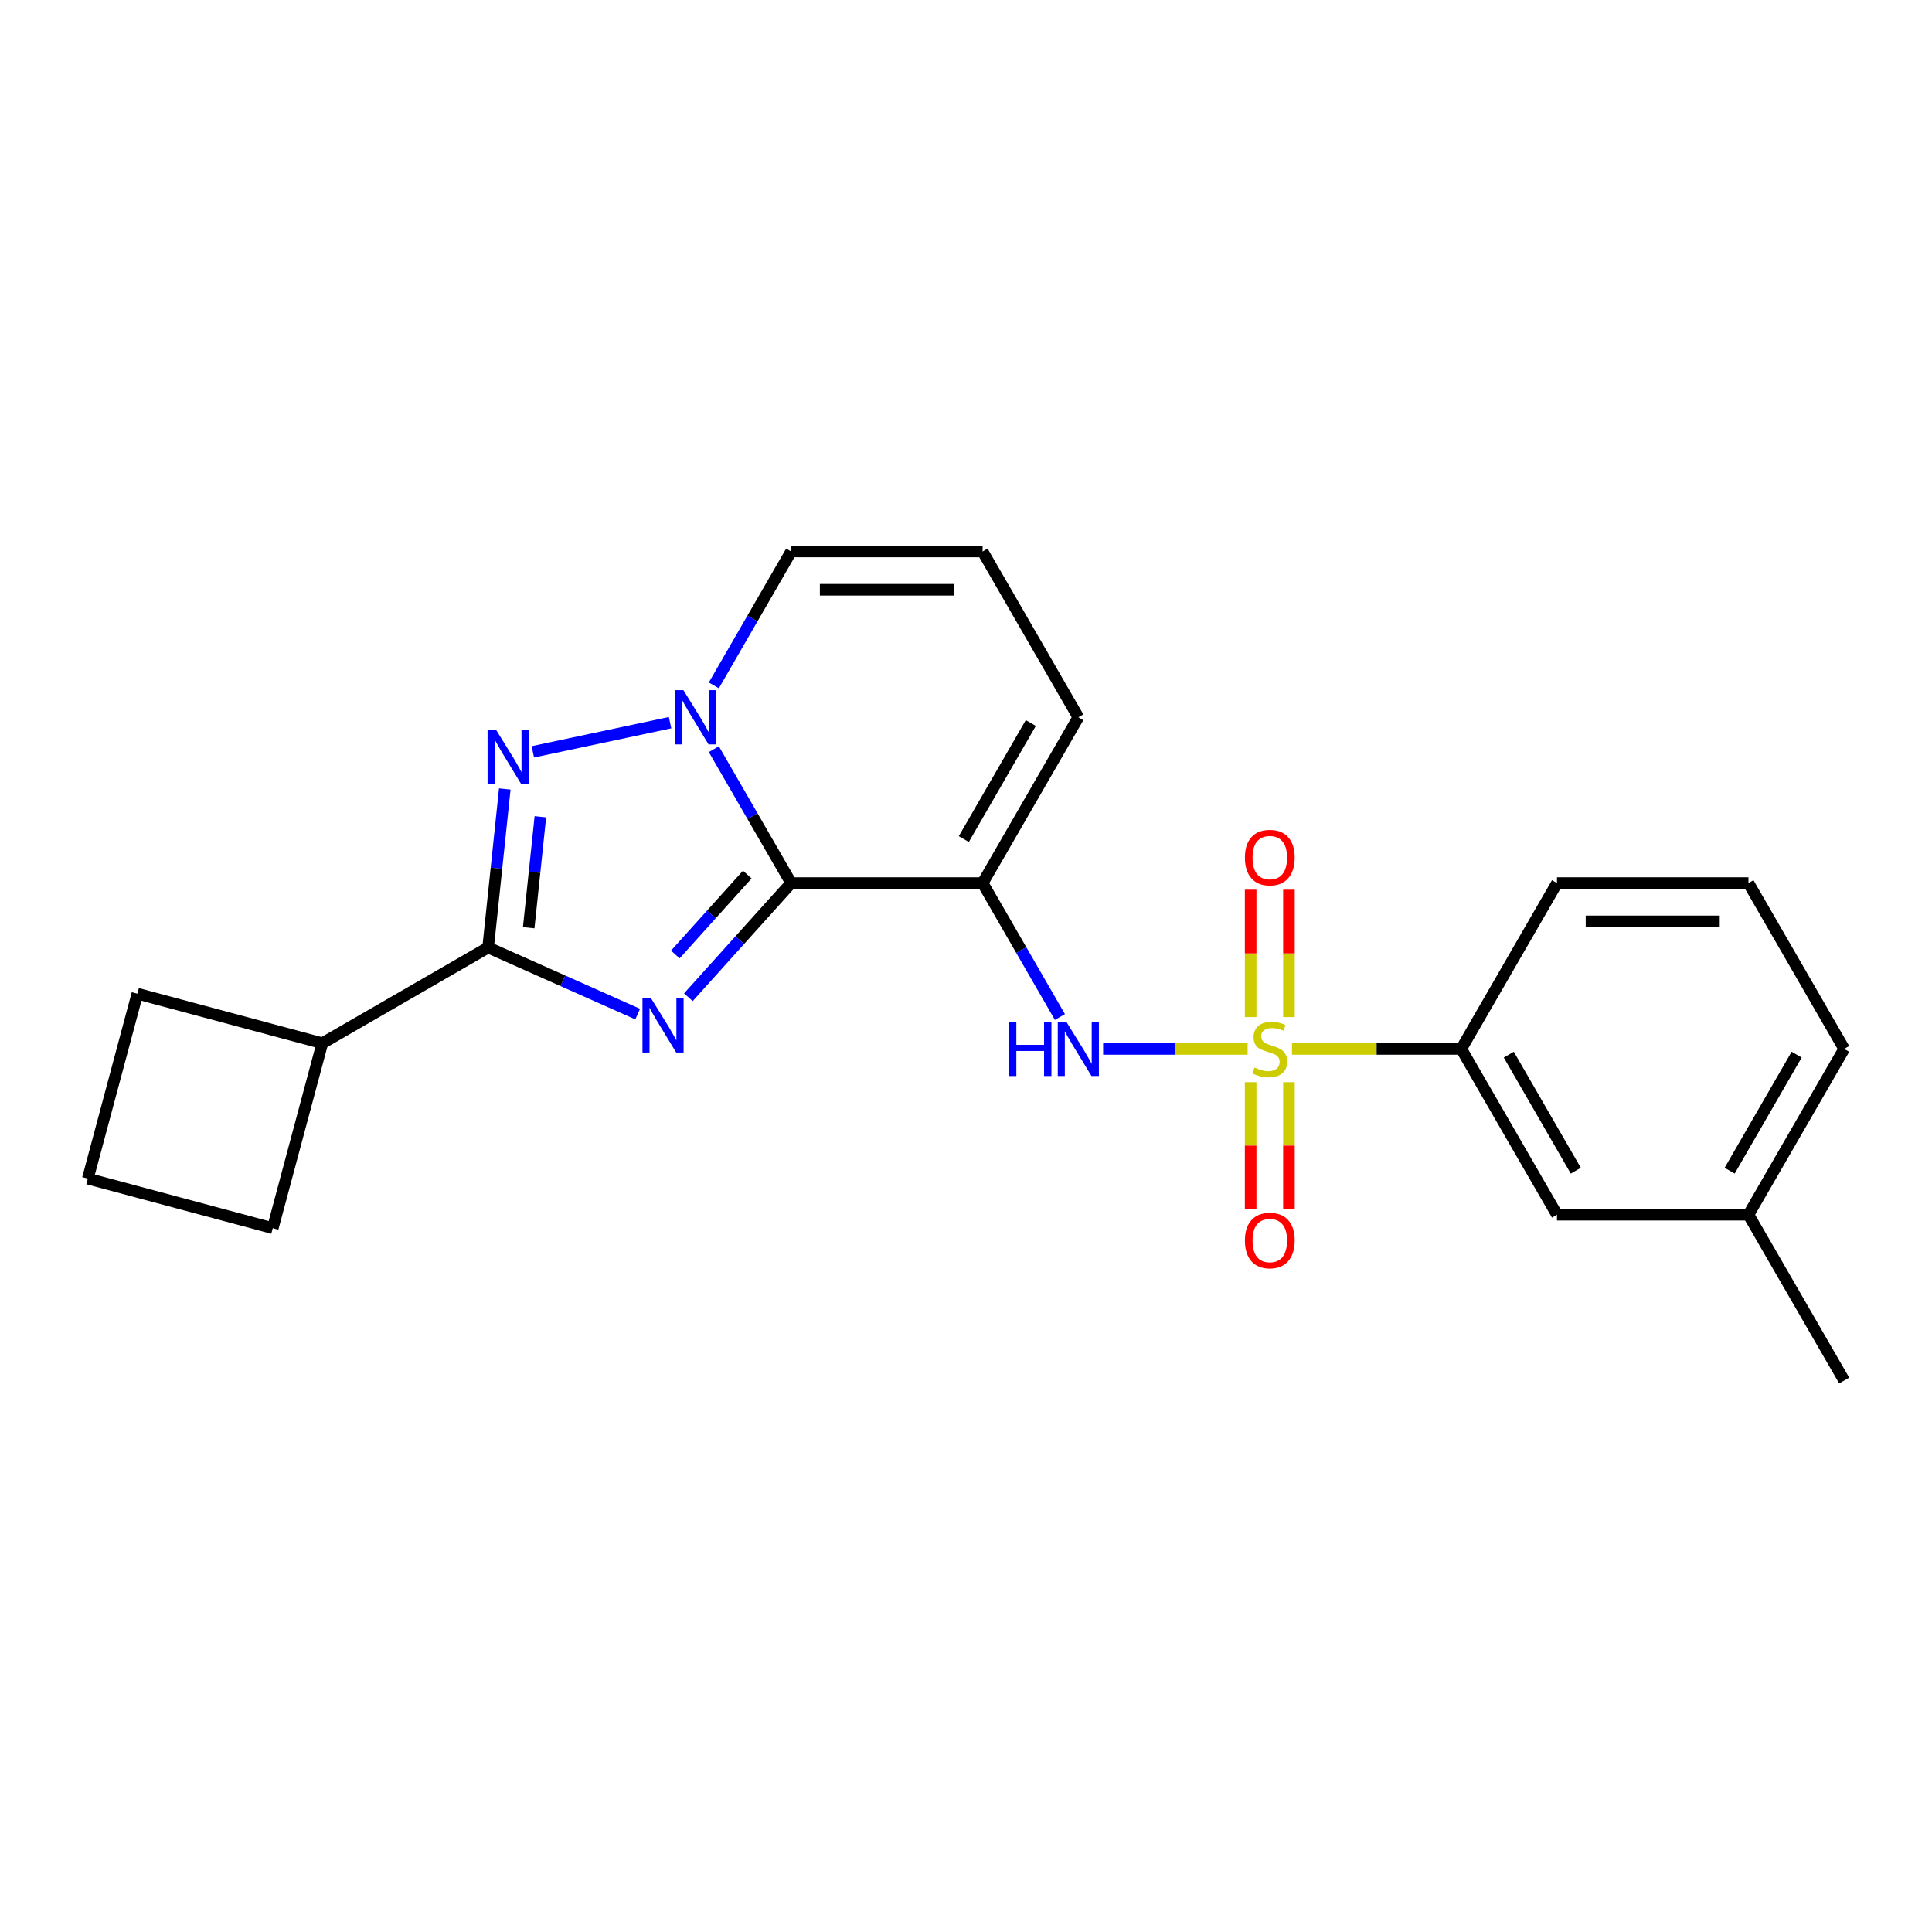 <?xml version='1.0' encoding='iso-8859-1'?>
<svg version='1.1' baseProfile='full'
              xmlns='http://www.w3.org/2000/svg'
                      xmlns:rdkit='http://www.rdkit.org/xml'
                      xmlns:xlink='http://www.w3.org/1999/xlink'
                  xml:space='preserve'
width='1000px' height='1000px' viewBox='0 0 1000 1000'>
<!-- END OF HEADER -->
<rect style='opacity:1.0;fill:#FFFFFF;stroke:none' width='1000' height='1000' x='0' y='0'> </rect>
<path class='bond-0' d='M 409.494,457.088 L 382.899,486.625' style='fill:none;fill-rule:evenodd;stroke:#000000;stroke-width:6px;stroke-linecap:butt;stroke-linejoin:miter;stroke-opacity:1' />
<path class='bond-0' d='M 382.899,486.625 L 356.304,516.162' style='fill:none;fill-rule:evenodd;stroke:#0000FF;stroke-width:6px;stroke-linecap:butt;stroke-linejoin:miter;stroke-opacity:1' />
<path class='bond-0' d='M 386.786,452.687 L 368.17,473.363' style='fill:none;fill-rule:evenodd;stroke:#000000;stroke-width:6px;stroke-linecap:butt;stroke-linejoin:miter;stroke-opacity:1' />
<path class='bond-0' d='M 368.17,473.363 L 349.553,494.039' style='fill:none;fill-rule:evenodd;stroke:#0000FF;stroke-width:6px;stroke-linecap:butt;stroke-linejoin:miter;stroke-opacity:1' />
<path class='bond-2' d='M 409.494,457.088 L 508.594,457.088' style='fill:none;fill-rule:evenodd;stroke:#000000;stroke-width:6px;stroke-linecap:butt;stroke-linejoin:miter;stroke-opacity:1' />
<path class='bond-3' d='M 409.494,457.088 L 389.485,422.432' style='fill:none;fill-rule:evenodd;stroke:#000000;stroke-width:6px;stroke-linecap:butt;stroke-linejoin:miter;stroke-opacity:1' />
<path class='bond-3' d='M 389.485,422.432 L 369.476,387.775' style='fill:none;fill-rule:evenodd;stroke:#0000FF;stroke-width:6px;stroke-linecap:butt;stroke-linejoin:miter;stroke-opacity:1' />
<path class='bond-5' d='M 330.062,524.892 L 291.356,507.659' style='fill:none;fill-rule:evenodd;stroke:#0000FF;stroke-width:6px;stroke-linecap:butt;stroke-linejoin:miter;stroke-opacity:1' />
<path class='bond-5' d='M 291.356,507.659 L 252.65,490.426' style='fill:none;fill-rule:evenodd;stroke:#000000;stroke-width:6px;stroke-linecap:butt;stroke-linejoin:miter;stroke-opacity:1' />
<path class='bond-1' d='M 645.769,542.912 L 608.374,542.912' style='fill:none;fill-rule:evenodd;stroke:#CCCC00;stroke-width:6px;stroke-linecap:butt;stroke-linejoin:miter;stroke-opacity:1' />
<path class='bond-1' d='M 608.374,542.912 L 570.978,542.912' style='fill:none;fill-rule:evenodd;stroke:#0000FF;stroke-width:6px;stroke-linecap:butt;stroke-linejoin:miter;stroke-opacity:1' />
<path class='bond-7' d='M 668.72,542.912 L 712.533,542.912' style='fill:none;fill-rule:evenodd;stroke:#CCCC00;stroke-width:6px;stroke-linecap:butt;stroke-linejoin:miter;stroke-opacity:1' />
<path class='bond-7' d='M 712.533,542.912 L 756.345,542.912' style='fill:none;fill-rule:evenodd;stroke:#000000;stroke-width:6px;stroke-linecap:butt;stroke-linejoin:miter;stroke-opacity:1' />
<path class='bond-9' d='M 667.155,526.441 L 667.155,493.473' style='fill:none;fill-rule:evenodd;stroke:#CCCC00;stroke-width:6px;stroke-linecap:butt;stroke-linejoin:miter;stroke-opacity:1' />
<path class='bond-9' d='M 667.155,493.473 L 667.155,460.504' style='fill:none;fill-rule:evenodd;stroke:#FF0000;stroke-width:6px;stroke-linecap:butt;stroke-linejoin:miter;stroke-opacity:1' />
<path class='bond-9' d='M 647.335,526.441 L 647.335,493.473' style='fill:none;fill-rule:evenodd;stroke:#CCCC00;stroke-width:6px;stroke-linecap:butt;stroke-linejoin:miter;stroke-opacity:1' />
<path class='bond-9' d='M 647.335,493.473 L 647.335,460.504' style='fill:none;fill-rule:evenodd;stroke:#FF0000;stroke-width:6px;stroke-linecap:butt;stroke-linejoin:miter;stroke-opacity:1' />
<path class='bond-10' d='M 647.335,560.135 L 647.335,592.955' style='fill:none;fill-rule:evenodd;stroke:#CCCC00;stroke-width:6px;stroke-linecap:butt;stroke-linejoin:miter;stroke-opacity:1' />
<path class='bond-10' d='M 647.335,592.955 L 647.335,625.774' style='fill:none;fill-rule:evenodd;stroke:#FF0000;stroke-width:6px;stroke-linecap:butt;stroke-linejoin:miter;stroke-opacity:1' />
<path class='bond-10' d='M 667.155,560.135 L 667.155,592.955' style='fill:none;fill-rule:evenodd;stroke:#CCCC00;stroke-width:6px;stroke-linecap:butt;stroke-linejoin:miter;stroke-opacity:1' />
<path class='bond-10' d='M 667.155,592.955 L 667.155,625.774' style='fill:none;fill-rule:evenodd;stroke:#FF0000;stroke-width:6px;stroke-linecap:butt;stroke-linejoin:miter;stroke-opacity:1' />
<path class='bond-6' d='M 508.594,457.088 L 528.603,491.745' style='fill:none;fill-rule:evenodd;stroke:#000000;stroke-width:6px;stroke-linecap:butt;stroke-linejoin:miter;stroke-opacity:1' />
<path class='bond-6' d='M 528.603,491.745 L 548.612,526.402' style='fill:none;fill-rule:evenodd;stroke:#0000FF;stroke-width:6px;stroke-linecap:butt;stroke-linejoin:miter;stroke-opacity:1' />
<path class='bond-8' d='M 508.594,457.088 L 558.144,371.265' style='fill:none;fill-rule:evenodd;stroke:#000000;stroke-width:6px;stroke-linecap:butt;stroke-linejoin:miter;stroke-opacity:1' />
<path class='bond-8' d='M 498.862,434.305 L 533.547,374.228' style='fill:none;fill-rule:evenodd;stroke:#000000;stroke-width:6px;stroke-linecap:butt;stroke-linejoin:miter;stroke-opacity:1' />
<path class='bond-4' d='M 346.823,374.054 L 275.795,389.151' style='fill:none;fill-rule:evenodd;stroke:#0000FF;stroke-width:6px;stroke-linecap:butt;stroke-linejoin:miter;stroke-opacity:1' />
<path class='bond-11' d='M 369.476,354.755 L 389.485,320.098' style='fill:none;fill-rule:evenodd;stroke:#0000FF;stroke-width:6px;stroke-linecap:butt;stroke-linejoin:miter;stroke-opacity:1' />
<path class='bond-11' d='M 389.485,320.098 L 409.494,285.442' style='fill:none;fill-rule:evenodd;stroke:#000000;stroke-width:6px;stroke-linecap:butt;stroke-linejoin:miter;stroke-opacity:1' />
<path class='bond-23' d='M 261.274,408.379 L 256.962,449.403' style='fill:none;fill-rule:evenodd;stroke:#0000FF;stroke-width:6px;stroke-linecap:butt;stroke-linejoin:miter;stroke-opacity:1' />
<path class='bond-23' d='M 256.962,449.403 L 252.65,490.426' style='fill:none;fill-rule:evenodd;stroke:#000000;stroke-width:6px;stroke-linecap:butt;stroke-linejoin:miter;stroke-opacity:1' />
<path class='bond-23' d='M 279.692,422.758 L 276.674,451.475' style='fill:none;fill-rule:evenodd;stroke:#0000FF;stroke-width:6px;stroke-linecap:butt;stroke-linejoin:miter;stroke-opacity:1' />
<path class='bond-23' d='M 276.674,451.475 L 273.655,480.191' style='fill:none;fill-rule:evenodd;stroke:#000000;stroke-width:6px;stroke-linecap:butt;stroke-linejoin:miter;stroke-opacity:1' />
<path class='bond-13' d='M 252.65,490.426 L 166.827,539.977' style='fill:none;fill-rule:evenodd;stroke:#000000;stroke-width:6px;stroke-linecap:butt;stroke-linejoin:miter;stroke-opacity:1' />
<path class='bond-14' d='M 756.345,542.912 L 805.895,628.735' style='fill:none;fill-rule:evenodd;stroke:#000000;stroke-width:6px;stroke-linecap:butt;stroke-linejoin:miter;stroke-opacity:1' />
<path class='bond-14' d='M 780.942,545.875 L 815.627,605.951' style='fill:none;fill-rule:evenodd;stroke:#000000;stroke-width:6px;stroke-linecap:butt;stroke-linejoin:miter;stroke-opacity:1' />
<path class='bond-16' d='M 756.345,542.912 L 805.895,457.088' style='fill:none;fill-rule:evenodd;stroke:#000000;stroke-width:6px;stroke-linecap:butt;stroke-linejoin:miter;stroke-opacity:1' />
<path class='bond-24' d='M 558.144,371.265 L 508.594,285.442' style='fill:none;fill-rule:evenodd;stroke:#000000;stroke-width:6px;stroke-linecap:butt;stroke-linejoin:miter;stroke-opacity:1' />
<path class='bond-12' d='M 409.494,285.442 L 508.594,285.442' style='fill:none;fill-rule:evenodd;stroke:#000000;stroke-width:6px;stroke-linecap:butt;stroke-linejoin:miter;stroke-opacity:1' />
<path class='bond-12' d='M 424.359,305.262 L 493.729,305.262' style='fill:none;fill-rule:evenodd;stroke:#000000;stroke-width:6px;stroke-linecap:butt;stroke-linejoin:miter;stroke-opacity:1' />
<path class='bond-19' d='M 166.827,539.977 L 141.178,635.7' style='fill:none;fill-rule:evenodd;stroke:#000000;stroke-width:6px;stroke-linecap:butt;stroke-linejoin:miter;stroke-opacity:1' />
<path class='bond-20' d='M 166.827,539.977 L 71.104,514.328' style='fill:none;fill-rule:evenodd;stroke:#000000;stroke-width:6px;stroke-linecap:butt;stroke-linejoin:miter;stroke-opacity:1' />
<path class='bond-15' d='M 805.895,628.735 L 904.995,628.735' style='fill:none;fill-rule:evenodd;stroke:#000000;stroke-width:6px;stroke-linecap:butt;stroke-linejoin:miter;stroke-opacity:1' />
<path class='bond-22' d='M 904.995,628.735 L 954.545,714.558' style='fill:none;fill-rule:evenodd;stroke:#000000;stroke-width:6px;stroke-linecap:butt;stroke-linejoin:miter;stroke-opacity:1' />
<path class='bond-26' d='M 904.995,628.735 L 954.545,542.912' style='fill:none;fill-rule:evenodd;stroke:#000000;stroke-width:6px;stroke-linecap:butt;stroke-linejoin:miter;stroke-opacity:1' />
<path class='bond-26' d='M 895.263,605.951 L 929.948,545.875' style='fill:none;fill-rule:evenodd;stroke:#000000;stroke-width:6px;stroke-linecap:butt;stroke-linejoin:miter;stroke-opacity:1' />
<path class='bond-17' d='M 805.895,457.088 L 904.995,457.088' style='fill:none;fill-rule:evenodd;stroke:#000000;stroke-width:6px;stroke-linecap:butt;stroke-linejoin:miter;stroke-opacity:1' />
<path class='bond-17' d='M 820.76,476.908 L 890.13,476.908' style='fill:none;fill-rule:evenodd;stroke:#000000;stroke-width:6px;stroke-linecap:butt;stroke-linejoin:miter;stroke-opacity:1' />
<path class='bond-21' d='M 904.995,457.088 L 954.545,542.912' style='fill:none;fill-rule:evenodd;stroke:#000000;stroke-width:6px;stroke-linecap:butt;stroke-linejoin:miter;stroke-opacity:1' />
<path class='bond-18' d='M 45.455,610.051 L 71.104,514.328' style='fill:none;fill-rule:evenodd;stroke:#000000;stroke-width:6px;stroke-linecap:butt;stroke-linejoin:miter;stroke-opacity:1' />
<path class='bond-25' d='M 45.455,610.051 L 141.178,635.7' style='fill:none;fill-rule:evenodd;stroke:#000000;stroke-width:6px;stroke-linecap:butt;stroke-linejoin:miter;stroke-opacity:1' />
<path  class='atom-1' d='M 336.979 516.702
L 346.176 531.567
Q 347.088 533.033, 348.554 535.689
Q 350.021 538.345, 350.1 538.504
L 350.1 516.702
L 353.826 516.702
L 353.826 544.767
L 349.981 544.767
L 340.111 528.514
Q 338.961 526.612, 337.732 524.431
Q 336.543 522.251, 336.187 521.577
L 336.187 544.767
L 332.54 544.767
L 332.54 516.702
L 336.979 516.702
' fill='#0000FF'/>
<path  class='atom-2' d='M 649.317 552.544
Q 649.634 552.663, 650.942 553.218
Q 652.25 553.773, 653.677 554.13
Q 655.144 554.447, 656.571 554.447
Q 659.227 554.447, 660.773 553.178
Q 662.319 551.87, 662.319 549.611
Q 662.319 548.065, 661.526 547.114
Q 660.773 546.162, 659.583 545.647
Q 658.394 545.132, 656.412 544.537
Q 653.915 543.784, 652.409 543.07
Q 650.942 542.357, 649.872 540.85
Q 648.841 539.344, 648.841 536.807
Q 648.841 533.279, 651.219 531.099
Q 653.637 528.919, 658.394 528.919
Q 661.645 528.919, 665.331 530.465
L 664.42 533.517
Q 661.05 532.13, 658.513 532.13
Q 655.778 532.13, 654.272 533.279
Q 652.765 534.389, 652.805 536.331
Q 652.805 537.838, 653.558 538.749
Q 654.351 539.661, 655.461 540.177
Q 656.61 540.692, 658.513 541.286
Q 661.05 542.079, 662.556 542.872
Q 664.063 543.665, 665.133 545.29
Q 666.243 546.876, 666.243 549.611
Q 666.243 553.496, 663.627 555.597
Q 661.05 557.658, 656.729 557.658
Q 654.232 557.658, 652.329 557.103
Q 650.466 556.588, 648.246 555.676
L 649.317 552.544
' fill='#CCCC00'/>
<path  class='atom-4' d='M 353.74 357.232
L 362.937 372.097
Q 363.848 373.564, 365.315 376.22
Q 366.782 378.876, 366.861 379.034
L 366.861 357.232
L 370.587 357.232
L 370.587 385.298
L 366.742 385.298
L 356.872 369.045
Q 355.722 367.142, 354.493 364.962
Q 353.304 362.782, 352.947 362.108
L 352.947 385.298
L 349.301 385.298
L 349.301 357.232
L 353.74 357.232
' fill='#0000FF'/>
<path  class='atom-5' d='M 256.806 377.836
L 266.002 392.702
Q 266.914 394.168, 268.38 396.824
Q 269.847 399.48, 269.926 399.639
L 269.926 377.836
L 273.653 377.836
L 273.653 405.902
L 269.807 405.902
L 259.937 389.649
Q 258.788 387.747, 257.559 385.566
Q 256.37 383.386, 256.013 382.712
L 256.013 405.902
L 252.366 405.902
L 252.366 377.836
L 256.806 377.836
' fill='#0000FF'/>
<path  class='atom-7' d='M 522.25 528.879
L 526.056 528.879
L 526.056 540.811
L 540.405 540.811
L 540.405 528.879
L 544.211 528.879
L 544.211 556.944
L 540.405 556.944
L 540.405 543.982
L 526.056 543.982
L 526.056 556.944
L 522.25 556.944
L 522.25 528.879
' fill='#0000FF'/>
<path  class='atom-7' d='M 551.941 528.879
L 561.137 543.744
Q 562.049 545.211, 563.516 547.867
Q 564.982 550.523, 565.062 550.681
L 565.062 528.879
L 568.788 528.879
L 568.788 556.944
L 564.943 556.944
L 555.072 540.692
Q 553.923 538.789, 552.694 536.609
Q 551.505 534.429, 551.148 533.755
L 551.148 556.944
L 547.501 556.944
L 547.501 528.879
L 551.941 528.879
' fill='#0000FF'/>
<path  class='atom-10' d='M 644.362 443.891
Q 644.362 437.152, 647.691 433.386
Q 651.021 429.62, 657.245 429.62
Q 663.468 429.62, 666.798 433.386
Q 670.128 437.152, 670.128 443.891
Q 670.128 450.709, 666.758 454.594
Q 663.389 458.439, 657.245 458.439
Q 651.061 458.439, 647.691 454.594
Q 644.362 450.748, 644.362 443.891
M 657.245 455.267
Q 661.526 455.267, 663.825 452.413
Q 666.164 449.52, 666.164 443.891
Q 666.164 438.381, 663.825 435.606
Q 661.526 432.791, 657.245 432.791
Q 652.964 432.791, 650.625 435.566
Q 648.326 438.341, 648.326 443.891
Q 648.326 449.559, 650.625 452.413
Q 652.964 455.267, 657.245 455.267
' fill='#FF0000'/>
<path  class='atom-11' d='M 644.362 642.091
Q 644.362 635.352, 647.691 631.587
Q 651.021 627.821, 657.245 627.821
Q 663.468 627.821, 666.798 631.587
Q 670.128 635.352, 670.128 642.091
Q 670.128 648.909, 666.758 652.794
Q 663.389 656.639, 657.245 656.639
Q 651.061 656.639, 647.691 652.794
Q 644.362 648.949, 644.362 642.091
M 657.245 653.468
Q 661.526 653.468, 663.825 650.614
Q 666.164 647.72, 666.164 642.091
Q 666.164 636.581, 663.825 633.806
Q 661.526 630.992, 657.245 630.992
Q 652.964 630.992, 650.625 633.767
Q 648.326 636.542, 648.326 642.091
Q 648.326 647.76, 650.625 650.614
Q 652.964 653.468, 657.245 653.468
' fill='#FF0000'/>
</svg>
